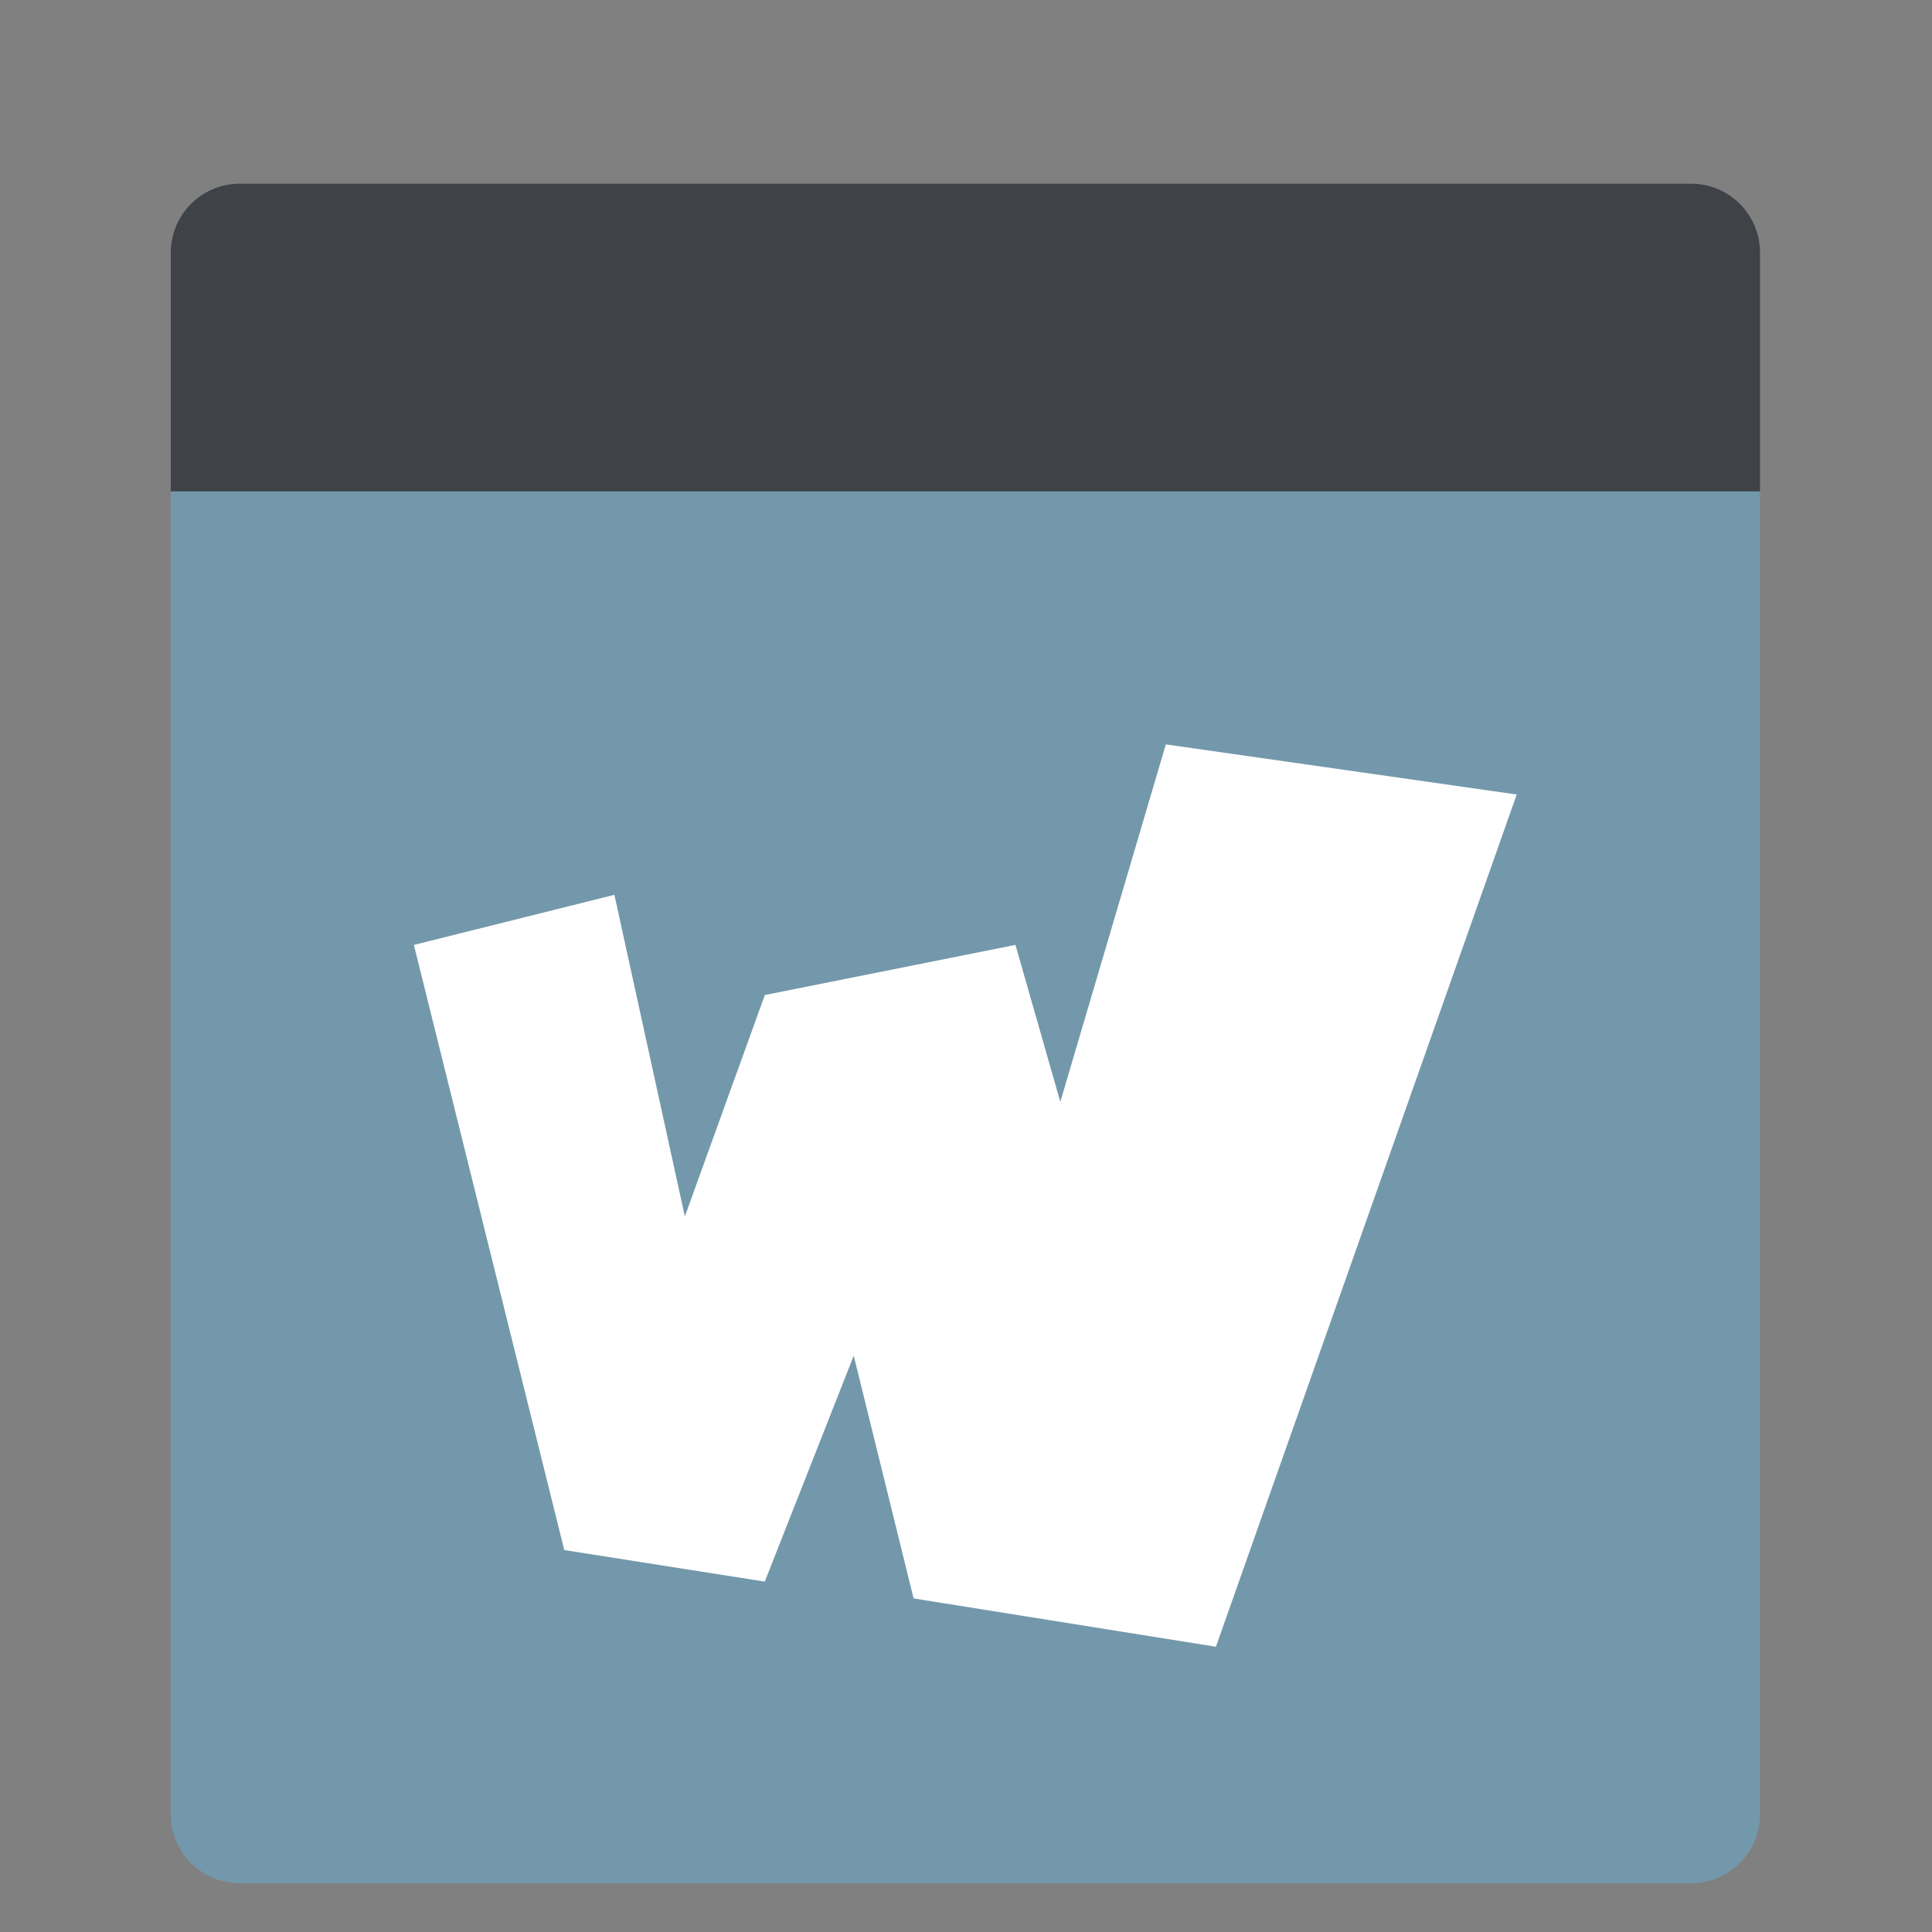 <?xml version="1.0" encoding="UTF-8" standalone="no"?>
<svg
   xmlns:dc="http://purl.org/dc/elements/1.1/"
   xmlns:cc="http://creativecommons.org/ns#"
   xmlns:rdf="http://www.w3.org/1999/02/22-rdf-syntax-ns#"
   xmlns:svg="http://www.w3.org/2000/svg"
   xmlns="http://www.w3.org/2000/svg"
   xmlns:xlink="http://www.w3.org/1999/xlink"
   xmlns:sodipodi="http://sodipodi.sourceforge.net/DTD/sodipodi-0.dtd"
   xmlns:inkscape="http://www.inkscape.org/namespaces/inkscape"
   height="48"
   width="48"
   version="1.1"
   id="svg6"
   sodipodi:docname="wiznote.svg"
   inkscape:version="0.92.4 5da689c313, 2019-01-14">
  <rect width="100%" height="100%" fill="#808080" stroke="none"/>
  <defs
     id="defs10">
    <linearGradient
       id="a">
      <stop
         id="stop815"
         offset="0"
         stop-color="#21509f" />
      <stop
         id="stop817"
         offset="1"
         stop-color="#49ade5" />
    </linearGradient>
    <linearGradient
       xlink:href="#a"
       gradientUnits="userSpaceOnUse"
       gradientTransform="matrix(1.78,0,0,1.78,257.043,-362.388)"
       y2="216.88"
       y1="65.05"
       x2="261.52"
       x1="313.65"
       id="c" />
    <linearGradient
       xlink:href="#a"
       gradientUnits="userSpaceOnUse"
       gradientTransform="matrix(1.78,0,0,1.78,257.043,-362.388)"
       y2="228.84"
       y1="69.702"
       x2="140.93"
       x1="205.08"
       id="b" />
  </defs>
  <sodipodi:namedview
     pagecolor="#ffffff"
     bordercolor="#666666"
     borderopacity="1"
     objecttolerance="10"
     gridtolerance="10"
     guidetolerance="10"
     inkscape:pageopacity="0"
     inkscape:pageshadow="2"
     inkscape:window-width="1920"
     inkscape:window-height="1027"
     id="namedview8"
     showgrid="false"
     inkscape:zoom="6.9532167"
     inkscape:cx="3.0347021"
     inkscape:cy="11.631624"
     inkscape:window-x="0"
     inkscape:window-y="30"
     inkscape:window-maximized="1"
     inkscape:current-layer="svg6" />
  <path
     inkscape:connector-curvature="0"
     style="fill:#7398ab;fill-opacity:1"
     d="m 5.959,4.563 h 36.052 c 0.951,0 1.717,0.766 1.717,1.717 V 45.071 c 0,0.951 -0.766,1.717 -1.717,1.717 H 5.959 c -0.951,0 -1.717,-0.766 -1.717,-1.717 V 6.28 c 0,-0.951 0.766,-1.717 1.717,-1.717 z"
     id="rect2-0" />
  <path
     inkscape:connector-curvature="0"
     d="M 5.959,4.563 H 42.011 c 0.951,0 1.717,0.766 1.717,1.717 v 5.929 H 4.243 V 6.28 c 0,-0.951 0.766,-1.717 1.717,-1.717 z"
     id="path4-6"
     style="fill:#3f4247;fill-opacity:1" />
  <path
     style="fill:#ffffff;fill-opacity:1;stroke-width:0.078"
     d="m 28.965,18.494 -2.622,8.881 -1.114,-3.898 1.11e-4,-3.45e-4 h -2.26e-4 l -3.41e-4,-0.001 -6.227,1.246 2.3e-4,8.52e-4 -1.987,5.499 -1.75,-7.99 -4.982,1.245 3.736,15.033 4.26e-4,1.15e-4 -3.41e-4,8.52e-4 4.982,0.784 2.21,-5.613 1.487,6.03 8.52e-4,1.15e-4 -3.41e-4,0.001 7.511,1.2 7.473,-21.173 z"
     id="path826"
     inkscape:connector-curvature="0" />
  <g
     style="opacity:0.3"
     transform="matrix(1.333,0,0,1.333,143.755,-268.389)"
     id="g834" />
</svg>
